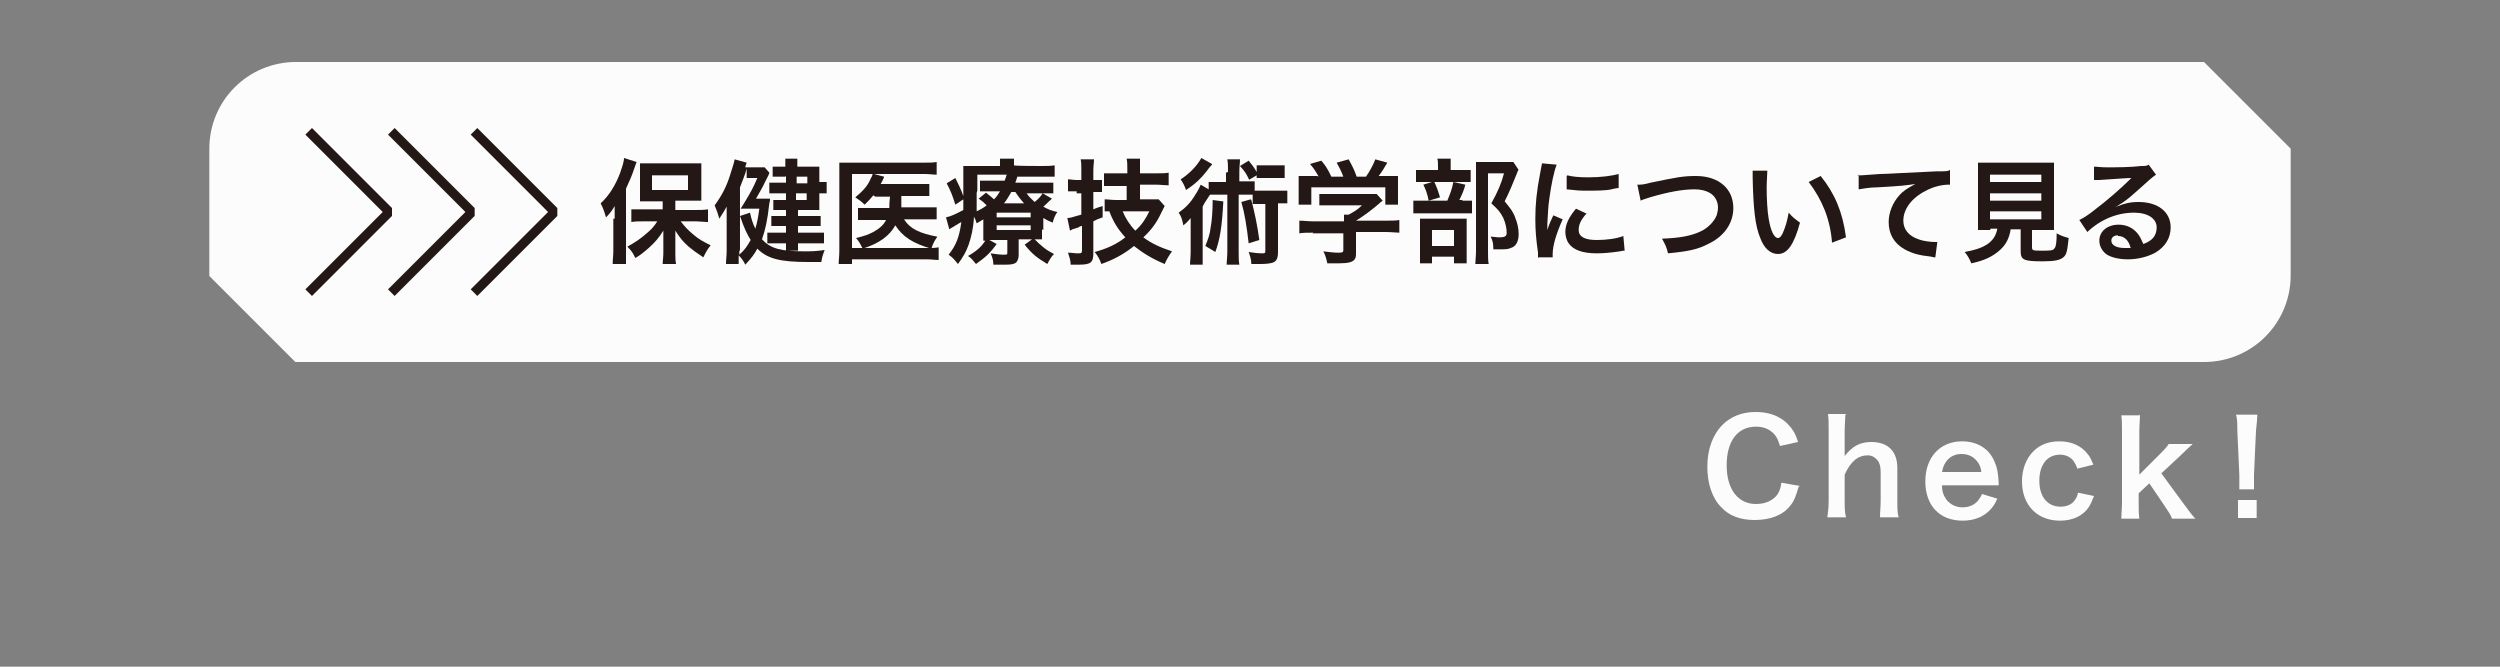 <?xml version="1.0" encoding="UTF-8"?>
<svg id="_レイヤー_2" data-name=" レイヤー 2" xmlns="http://www.w3.org/2000/svg" version="1.1" viewBox="0 0 375 100">
  <rect x="0" y="0" width="375" height="100" fill="#808080" stroke="none"/>
  <defs>
    <style>
      .cls-1 {
        fill: #231815;
      }

      .cls-1, .cls-2, .cls-3 {
        stroke-width: 0px;
      }

      .cls-2, .cls-4 {
        fill: none;
      }

      .cls-4 {
        stroke: #231815;
        stroke-miterlimit: 10;
        stroke-width: 1.4px;
      }

      .cls-3 {
        fill: #fcfcfc;
      }
    </style>
  </defs>
  <g id="_レイヤー_4" data-name=" レイヤー 4">
    <rect class="cls-2" width="375" height="100"/>
  </g>
  <g>
    <path class="cls-3" d="M330.6,54.3H44.3c-5-5-7.9-7.9-12.9-12.9v-19.1c0-7.2,5.8-13,13-13h286.2c5.1,5.1,7.9,7.9,13,13v19c0,7.2-5.8,13-13,13Z"/>
    <g>
      <polyline class="cls-4" points="46.3 19.7 58.1 31.5 58.1 32.1 46.3 43.9"/>
      <polyline class="cls-4" points="58.7 19.7 70.5 31.5 70.5 32.1 58.7 43.9"/>
      <polyline class="cls-4" points="71.1 19.7 82.9 31.5 82.9 32.1 71.1 43.9"/>
    </g>
    <g>
      <path class="cls-1" d="M92.2,32.8c0-.6,0-1,0-1.9-.4.7-.7,1.1-1.3,1.7-.3-1-.4-1.3-.8-2.1,1.3-1.2,2.2-2.7,2.9-4.5.3-.9.6-1.7.6-2.3l1.9.6q-.1.2-.3.8c-.4,1.2-.7,1.9-1.3,3.2v9.3c0,.7,0,1.3,0,2h-2c0-.7.1-1.2.1-2v-4.8ZM99.5,30.2h-1.8c-.7,0-1.3,0-1.7,0,0-.5,0-.9,0-1.7v-2.5c0-.6,0-1.1,0-1.5.5,0,1,0,1.9,0h5.4c.8,0,1.4,0,1.9,0,0,.5,0,.9,0,1.6v2.4c0,.7,0,1.1,0,1.6q-.2,0-.5,0c0,0-.2,0-.4,0-.3,0-.6,0-.8,0h-2.2s0,1.4,0,1.4h3c.6,0,1.3,0,1.9-.1v1.9c-.6,0-1.3-.1-1.8-.1h-2.3c.7.9,1.1,1.3,1.8,1.9.9.8,1.7,1.2,2.7,1.7-.5.6-.7,1-1.1,1.8-1.2-.8-1.6-1.1-2.2-1.6-.9-.8-1.3-1.3-2-2.4,0,.6,0,1.4,0,1.8v1.6c0,.5,0,1,.1,1.6h-2c0-.5.1-1,.1-1.6v-1.6c0-.1,0-.7,0-1.8-.7,1.1-1.2,1.7-2.2,2.6-.8.7-1.3,1.1-2,1.5-.4-.8-.5-1-1.2-1.7,1.1-.6,2-1.2,2.9-2,.7-.6,1-.9,1.6-1.8h-2c-.7,0-1.3,0-1.9.1v-1.9c.5,0,1.1,0,1.9,0h2.8s0-1.4,0-1.4ZM97.8,28.5h5.4s0-2.2,0-2.2h-5.4s0,2.2,0,2.2Z"/>
      <path class="cls-1" d="M114.3,29.8c.6,0,1,0,1.2,0,0,.3,0,.4-.1.7-.3,2.7-.6,3.9-1.1,5.4,1.3,1.4,2.8,1.8,6.4,1.8,1,0,1.6,0,3-.2-.3.8-.4,1.1-.5,1.8-1,0-1.4,0-2,0-4.2,0-6.1-.5-7.6-2-.5.9-.8,1.3-1.8,2.4-.3-.6-.6-1-1-1.4,0,.6,0,.7,0,1.3h-1.9c0-.7.1-1.2.1-2v-4.5c0-.9,0-1.3,0-2.1-.5.9-.8,1.3-1.1,1.8-.2-.7-.4-1.3-.7-2,1.1-1.5,1.8-2.9,2.3-4.5.3-1,.6-1.8.7-2.4l1.8.5c-.1.3-.2.5-.2.7.3,0,.6,0,1,0h.9c.5,0,.7,0,1,0l.7.8q0,.2-.6,1.3c-.4.9-.9,1.7-1.4,2.6h.7ZM110.9,37.6c0,.2,0,.2,0,.6.8-.7,1.2-1.3,1.7-2.2-.6-1-.9-1.6-1.6-3.6l1.5-.5c.2.9.4,1.6.8,2.4.3-1,.4-1.6.6-3h-1.3c-.4,0-.7,0-1.2,0h-.3s.5-.8.5-.8c1.1-1.8,1.4-2.4,2-3.8h-.7c-.4,0-.6,0-.9,0v-1.4c-.3,1.1-.6,1.7-1,2.8v9.5ZM117.8,26.5h-.6c-.6,0-.8,0-1.3,0v-1.5c.4,0,.7,0,1.3,0h.6c0-.5,0-.8,0-1.2h1.8c0,.4,0,.6,0,1.2h2c.6,0,1,0,1.3,0,0,.3,0,.6,0,1.1v1.2c.5,0,.7,0,1.1,0v1.7c-.5,0-.6,0-1.1,0v1.4c0,.5,0,.7,0,1.1-.4,0-.8,0-1.3,0h-1.9s0,.9,0,.9h1.9c.7,0,1.1,0,1.5,0v1.5c-.5,0-.9,0-1.5,0h-1.9s0,1,0,1h2.3c.7,0,1.2,0,1.6,0v1.6c-.5,0-1,0-1.6,0h-2.3c0,.4,0,.7,0,1.1h-1.8c0-.4,0-.6,0-1.1h-1.3c-.7,0-1,0-1.5,0v-1.6c.5,0,.9,0,1.5,0h1.3s0-1,0-1h-.8c-.6,0-1,0-1.4,0v-1.5c.4,0,.8,0,1.4,0h.8s0-.9,0-.9h-.7c-.5,0-.8,0-1.2,0v-1.5c.4,0,.7,0,1.2,0h.7s0-1,0-1h-1.4c-.5,0-.8,0-1.1,0v-1.6c.4,0,.8,0,1.6,0h.9s0-1,0-1ZM121.1,27.5v-1s-1.6,0-1.6,0v1s1.6,0,1.6,0ZM119.4,30h1.6s0-1,0-1h-1.6s0,1,0,1Z"/>
      <path class="cls-1" d="M131,29.3c-.4.5-.7.8-1.3,1.4-.4-.4-.8-.7-1.4-1.1,1.2-1,1.9-1.8,2.3-2.8.1-.2.2-.3.3-.7h-3.1s0,11.1,0,11.1h11.1c.9,0,1.4,0,1.9-.1v1.9c-.5,0-1-.1-1.9-.1h-11.1s0,.7,0,.7h-2c0-.6.1-1.1.1-2v-11.4c0-.7,0-1.3,0-1.8.5,0,1,0,1.8,0h10.9c.9,0,1.3,0,1.9-.1v1.9c-.6,0-1-.1-1.9-.1h-7.5s1.5.4,1.5.4c0,.1,0,.2-.1.3q-.1.3-.4.8h5.6c.8,0,1.2,0,1.7,0v1.8c-.5,0-1,0-1.6,0h-2.6q0,.2,0,.4c0,.5,0,.8,0,1.3h3.7c.8,0,1.2,0,1.6,0v1.8c-.5,0-.9,0-1.7,0h-3.2c.9,1.4,2.3,2.1,5,2.6-.4.6-.6.9-.9,1.8-2.8-.8-4.3-1.8-5.4-3.5-.9,1.6-2.4,2.7-4.9,3.5-.3-.6-.6-1.2-1-1.6,1.3-.3,1.8-.5,2.6-.9.9-.5,1.6-1.1,1.9-1.8h-2.4c-.9,0-1.3,0-1.8,0v-1.8c.5,0,.9,0,1.9,0h2.8c0-.6,0-.8.1-1.7h-2.2Z"/>
      <path class="cls-1" d="M156.3,34.4c0,.8,0,1.1,0,1.5-.4,0-.6,0-1.1,0,1,1,1.7,1.6,2.9,2.2-.4.4-.7.9-1,1.5-1.5-.9-2.3-1.5-3.4-2.9l1.1-.8h-2s0,2.4,0,2.4c0,.5-.2.9-.4,1.1-.3.2-.7.3-1.5.3-.6,0-1.2,0-1.9,0,0-.6-.1-1-.4-1.7.7.1,1.3.2,1.9.2.6,0,.6,0,.6-.4v-1.8s-1.9,0-1.9,0c-.3,0-.4,0-.8,0l1.1.6c-1,1.4-1.7,2-3.1,3-.5-.6-.7-.9-1.2-1.2,1.4-.8,2-1.4,2.6-2.3q-.2,0-.3,0c0-.4,0-.7,0-1.5v-1.7c-.3.2-.5.3-1,.6-.1-.4-.2-.6-.4-1-.1,1.8-.4,3-.8,4.2-.4,1.1-.8,1.8-1.6,2.9-.5-.6-.7-.9-1.4-1.4,1.1-1.4,1.6-2.6,1.9-4.9-.5.3-1.2.7-1.5.9,0,0-.2.1-.3.2l-.5-1.8c.6-.1,1.5-.5,2.6-1.1,0-.6,0-.8,0-1.6l-1.2.8c-.4-1.3-.7-2.1-1.3-3.2l1.3-.8c.5,1,.8,1.6,1.2,2.7,0-.1,0-.3,0-.6,0-.3,0-1.3,0-1.8,0-1.3,0-1.5,0-2.1.6,0,1.2,0,2.1,0h3.4s0-.1,0-.1c0-.4,0-.7,0-1h2.1c0,.3,0,.6,0,1h0c0,.1,4,.1,4,.1,1,0,1.5,0,2.1-.1v1.7c-.6,0-1,0-1.9,0h-3.7c-.1.4-.2.6-.3.9h3.9c.8,0,1.2,0,1.8,0v1.6c-.5,0-.9,0-1.7,0h-2.3c.4.6.7.8,1.2,1.3.6-.5.8-.7,1.2-1.3l1.4.8c-.7.6-.8.8-1.3,1.2.7.4,1.2.6,2.1.8-.4.6-.5.9-.7,1.6-.7-.3-.9-.4-1.4-.7v1.8ZM146.5,28.9c0,1,0,1.8,0,2.8.6-.3,1-.5,1.5-.9-.4-.4-.6-.6-1.2-1l1.1-.9c.6.5.9.7,1.2,1,.4-.4.6-.7.9-1.2h-1.4c-.7,0-1.1,0-1.6,0v-1.6c.5,0,.8,0,1.6,0h2.1c.1-.3.2-.5.3-.9h-4.4s0,2.4,0,2.4ZM149.5,32.6h5.1s0-.7,0-.7h-5.1s0,.7,0,.7ZM149.5,34.5h5.1s0-.7,0-.7h-5.1s0,.7,0,.7ZM153.6,30.5c-.5-.6-.7-.8-1.3-1.7h-.6c-.4.7-.7,1.2-1.1,1.7h3.1Z"/>
      <path class="cls-1" d="M161.5,28.7c-.4,0-.7,0-1.3,0v-1.8c.4,0,.8.1,1.3.1h.7v-1.4c0-.8,0-1.2-.1-1.7h2c0,.5-.1,1-.1,1.7v1.4s.3,0,.3,0c.4,0,.7,0,1,0v1.8c-.4,0-.7,0-1,0h-.3s0,2.6,0,2.6c.5-.2.7-.3,1.4-.5v1.7q-.9.3-1.4.6v4.8c0,1.4-.4,1.7-2.2,1.7-.4,0-.7,0-1.2,0,0-.7-.2-1.1-.4-1.8.5,0,1,.1,1.4.1.6,0,.7,0,.7-.5v-3.6c-.2,0-.4.1-.5.2q-.3.1-.6.2c-.2,0-.5.2-.7.3l-.4-1.9c.6,0,.9-.2,2.1-.5v-3.2h-.7ZM169.2,27.9h-1.6c-.8,0-1.5,0-2,0v-1.9c.5,0,1.1,0,1.9,0h1.6s0-.5,0-.5c0-.8,0-1.2-.1-1.7h2c0,.5,0,.9,0,1.7v.5s2.4,0,2.4,0c.8,0,1.4,0,1.9-.1v1.9c-.5,0-1.3-.1-1.9-.1h-2.4s0,2.2,0,2.2h1.6c.5,0,.9,0,1.2,0l.9,1c-.1.2-.2.4-.5,1-.7,1.5-1.5,2.6-2.7,3.7,1.2.9,2.5,1.5,4.3,2.1-.5.7-.8,1.2-1.1,1.9-1.9-.8-3.2-1.6-4.6-2.7-1.6,1.3-3.2,2.1-4.9,2.7-.2-.6-.5-1.2-1-1.8,1.8-.5,3.2-1.1,4.6-2.2-1.1-1.2-1.8-2.3-2.4-3.9-.3,0-.4,0-.7,0v-1.8c.5,0,1.1.1,1.7.1h1.6s0-2.2,0-2.2ZM168.4,31.7c.4,1,1.1,2.1,1.9,2.9,1-.9,1.5-1.7,2.1-2.9h-4Z"/>
      <path class="cls-1" d="M184.2,25.8c0-.9,0-1.3-.1-1.9h1.9c0,.6-.1,1-.1,1.9v1.4s.8,0,.8,0c.7,0,1.1,0,1.5,0v1.4c.3,0,.4,0,.9,0h2.6c.7,0,1,0,1.4,0v1.9c-.4,0-.6,0-1.4,0v7.3c0,.9-.2,1.4-.8,1.6-.3.1-.9.2-1.8.2-.3,0-.5,0-1.4,0,0-.7-.2-1.2-.4-1.8.7.1,1.3.2,2,.2.4,0,.5,0,.5-.4v-7h-.8c-.5,0-.8,0-1.1,0v-1.4c-.3,0-.5,0-.9,0h-1.2s0,8.5,0,8.5c0,1,0,1.4.1,2h-1.9c0-.6.1-1.1.1-2v-8.5s-1.5,0-1.5,0c-.5,0-.7,0-1.1,0-.5.8-.9,1.3-1.1,1.8v6.8c0,.9,0,1.4,0,1.9h-1.9c0-.5.1-1,.1-2v-3.1c0-.7,0-.7,0-1.9-.3.4-.7.8-1.1,1.1-.2-1-.3-1.3-.7-1.9,1-.7,1.8-1.5,2.5-2.7.4-.6.7-1.2.8-1.5l1.2.7v-1.1c.5,0,.8,0,1.5,0h1.1s0-1.4,0-1.4ZM181.8,24.7c0,0-.4.4-.9,1.1-.8,1-1.6,1.8-3,2.7-.2-.6-.4-1-.8-1.6,1.4-.9,2.5-2.1,3.1-3.2l1.6.9ZM183.5,30.2c-.2,3.8-.5,5.7-1.2,7.6-.5-.3-.8-.5-1.5-.9.4-1,.7-1.8.8-2.8.2-1,.3-2.6.3-4.1l1.5.2ZM187.4,27c-.5-1-.6-1.2-1.4-2.1l1.3-.8c.5.6.8,1,1.2,1.7v-1c.4,0,.8,0,1.3,0h1.6c.6,0,1,0,1.3,0v1.9c-.4,0-.8,0-1.3,0h-1.6c-.5,0-.9,0-1.3,0v-.4s-1.2.7-1.2.7ZM187.7,30c.5,1.9.9,3.8,1.2,6l-1.6.5c-.3-2.6-.6-4.5-1.1-6.2l1.4-.4Z"/>
      <path class="cls-1" d="M197,34.9c-.9,0-1.5,0-2.1.1v-1.9c.6,0,1.3.1,2.1.1h4.6s0-.1,0-.1c0-.3,0-.6,0-.9h.7c.7-.4,1.3-.7,2-1.4h-4.7c-.7,0-1.2,0-1.7,0v-1.7c.5,0,1,0,1.7,0h5.6c.7,0,1,0,1.3,0l.9,1q-.3.2-.6.5c-1.2,1-2.1,1.7-3.4,2.5h0s4.4,0,4.4,0c.8,0,1.6,0,2.1-.1v1.9c-.5,0-1.2-.1-2.1-.1h-4.4s0,3,0,3c0,.6,0,.8-.2,1.1-.3.4-.9.6-2.4.6-.2,0-.8,0-1.7,0-.2-.9-.3-1.2-.6-1.8.8.1,1.6.2,2.1.2.7,0,.9,0,.9-.4v-2.5s-4.6,0-4.6,0ZM197.8,26.5c-.4-.7-.6-1.1-1.3-1.9l1.7-.5c.6.7,1,1.3,1.5,2.4h1.8c-.3-.8-.6-1.4-1-2.1l1.8-.5c.7,1.3.8,1.5,1.2,2.6h1.4c.5-.7,1.1-1.8,1.4-2.6l1.8.5c-.4.7-.9,1.5-1.3,2h.8c1.2,0,1.5,0,2.1,0,0,.4,0,.8,0,1.4v1.6c0,.5,0,.9,0,1.3h-1.9s0-2.6,0-2.6h-11.1s0,2.6,0,2.6h-1.9c0-.4,0-.8,0-1.3v-1.6c0-.6,0-1,0-1.4.8,0,.9,0,2,0h.8Z"/>
      <path class="cls-1" d="M219.3,30.1c.7,0,1.1,0,1.5,0v1.9c-.4,0-.8,0-1.4,0h-5.7c-.8,0-1.2,0-1.7,0v-1.9c.5,0,.8,0,1.7,0h3.4c.4-1,.7-1.7.9-2.8l1.8.4c-.2.8-.5,1.5-.9,2.3h.5ZM219.1,25.5c.8,0,1.1,0,1.5,0v1.8c-.4,0-.7,0-1.4,0h-5.4c-.6,0-1,0-1.4,0v-1.8c.4,0,.8,0,1.6,0h1.7s0-.5,0-.5c0-.5,0-.9-.1-1.2h2c0,.3,0,.7,0,1.2v.5s1.5,0,1.5,0ZM214.8,39.5h-1.8c0-.5,0-.9,0-1.6v-3.7c0-.7,0-1,0-1.4.4,0,.7,0,1.4,0h4.4c.7,0,1,0,1.2,0,0,.3,0,.5,0,1.3v4.1c0,.6,0,.9,0,1.3h-1.9s0-1,0-1h-3.3s0,1,0,1ZM215.1,27.2c.4.8.6,1.4.9,2.4l-1.7.5c-.2-1-.4-1.6-.8-2.4l1.6-.5ZM214.8,36.9h3.3s0-2.4,0-2.4h-3.3s0,2.4,0,2.4ZM227.8,25.4c-.1.2-.2.4-.3.7-.6,1.5-1.1,2.7-1.8,4.1.9,1.1,1.3,1.6,1.6,2.5.3.7.5,1.6.5,2.4,0,1.1-.4,1.9-1.2,2.1-.4.2-.9.2-1.7.2-.3,0-.4,0-.9,0,0-.9-.1-1.3-.4-1.9.4,0,.8.1,1.3.1.9,0,1.1-.2,1.1-.7,0-.7-.2-1.5-.5-2.2-.4-.8-.8-1.3-1.8-2.2,1-1.8,1.5-3,1.9-4.5h-2.4s0,11.6,0,11.6c0,.9,0,1.5.1,2h-2c0-.5.1-1.2.1-1.9v-12c0-.5,0-1,0-1.4.5,0,.8,0,1.4,0h2.9c.7,0,1,0,1.3,0l.8,1.2Z"/>
      <path class="cls-1" d="M230.7,38.7c0-.3,0-.4,0-.8-.3-2.1-.4-3.4-.4-5.1,0-2.2.2-4.1.7-6.7.2-1,.2-1.1.3-1.6l2.2.2c-.4,1-.8,2.9-1.1,5.1-.2,1.3-.2,2.3-.3,3.8,0,.4,0,.5,0,.9.2-.6.2-.7.9-2.2l1.4.6c-.9,2-1.5,3.9-1.5,5.2,0,.1,0,.2,0,.5h-2.1ZM238,32c-.9,1-1.2,1.7-1.2,2.5,0,1,.9,1.5,2.7,1.5,1.5,0,3-.2,4-.6l.2,2.2c-.2,0-.3,0-.7.1-1.4.2-2.4.3-3.5.3-2.1,0-3.5-.5-4.2-1.5-.3-.4-.5-1.1-.5-1.7,0-1.1.5-2.2,1.6-3.5l1.7.8ZM235.1,26.3c.8.2,1.7.3,3.1.3,1.9,0,3.5-.2,4.6-.5v2.1s-.3,0-1.1.2-2.4.2-3.6.2c-1.2,0-1.3,0-3.1-.2v-2Z"/>
      <path class="cls-1" d="M245.6,27.7c.6,0,.9,0,2-.3,3.9-.8,4.8-1,6.8-1,3.4,0,5.6,1.9,5.6,4.8,0,2.3-1.4,4.3-3.8,5.4-1.5.8-2.9,1.1-6,1.4-.2-.9-.4-1.3-.9-2.2,2.7-.1,4.2-.4,5.6-1,1.2-.5,2.2-1.5,2.6-2.5.1-.3.2-.8.2-1.2,0-.9-.5-1.8-1.3-2.2-.5-.3-1.3-.5-2.2-.5-1.8,0-4,.4-6.7,1.2-.9.3-1,.3-1.4.5l-.5-2.4Z"/>
      <path class="cls-1" d="M265.1,25.6c0,.6-.1,1.5-.1,2.6,0,1.5.1,3.5.3,4.6.3,1.8.8,2.9,1.4,2.9.3,0,.5-.3.7-.7.4-.9.7-1.9.9-3.1.6.7.9.9,1.7,1.5-.9,3.3-1.9,4.7-3.3,4.7-1.1,0-2.1-.8-2.7-2.5-.7-1.7-1-4.2-1.1-8.9,0-.6,0-.7,0-1.1h2.3ZM273.1,26.4c2.1,2.6,3.3,5.4,3.8,9.2l-2.1.8c-.1-1.6-.5-3.4-1.1-4.9-.6-1.5-1.4-2.9-2.4-4.2l1.8-.9Z"/>
      <path class="cls-1" d="M278.6,26.3c.4,0,.6,0,.6,0q.3,0,2.8-.2c1,0,3.8-.2,8.5-.4,1.4,0,1.7,0,2-.2v2.2q0,0-.2,0c-1,0-2.3.3-3.4.9-2.2,1.1-3.4,2.8-3.4,4.5,0,1.3.8,2.3,2.3,2.8.8.3,1.9.4,2.5.4s.2,0,.3,0l-.3,2.3c-.2,0-.3,0-.6-.1-1.9-.2-2.9-.5-4-1.1-1.6-.9-2.4-2.3-2.4-4.1,0-1.4.6-2.9,1.6-4,.6-.7,1.3-1.1,2.4-1.7-1.4.2-2,.3-5.7.5-1.1,0-2.2.2-2.8.3v-2.2Z"/>
      <path class="cls-1" d="M298.5,34.5c-.8,0-1.4,0-1.8,0,0-.5,0-1,0-1.8v-6.2c0-.9,0-1.7,0-2.1.5,0,1,0,1.8,0h7.8c.8,0,1.3,0,1.8,0,0,.4,0,1.2,0,2.1v6.2c0,.8,0,1.3,0,1.8-.4,0-1.1,0-1.8,0h-1.5s0,2.6,0,2.6c0,.5.2.5,1.5.5,1.3,0,1.7,0,1.9-.4.2-.2.3-.9.3-2.2.7.4,1.1.5,1.8.7-.2,1.9-.3,2.5-.8,2.9-.5.4-1.2.6-3.1.6-2.8,0-3.3-.2-3.3-1.5v-3.3s-1.5,0-1.5,0c-.2,1.3-.7,2.3-1.6,3.1-1.1,1-2.4,1.6-4.3,2-.3-.7-.5-1.1-1-1.7,1.6-.3,2.5-.6,3.3-1.1.9-.6,1.4-1.3,1.6-2.4h-1ZM298.5,27.3h7.7s0-1.1,0-1.1h-7.7s0,1.1,0,1.1ZM298.5,30.1h7.7s0-1.1,0-1.1h-7.7s0,1.1,0,1.1ZM298.5,32.9h7.7s0-1.2,0-1.2h-7.7s0,1.2,0,1.2Z"/>
      <path class="cls-1" d="M317.2,31.1c1.5-.6,2.3-.8,3.6-.8,2.9,0,4.8,1.5,4.8,3.8,0,1.6-.8,2.9-2.3,3.8-1.1.6-2.6,1-4.1,1-1.4,0-2.6-.3-3.3-.8-.6-.5-1-1.2-1-2,0-1.4,1.2-2.4,2.9-2.4,1.2,0,2.2.5,2.9,1.4.3.4.5.8.8,1.5,1.4-.5,2-1.3,2-2.5,0-1.3-1.3-2.2-3.4-2.2-2.5,0-5,1-7,2.9l-1.2-1.8c.6-.3,1.3-.7,2.4-1.6,1.6-1.2,3.8-3.1,5.1-4.4,0,0,.2-.2.3-.3h0c-.6,0-1.7.1-4.8.3-.4,0-.5,0-.8,0v-2c.5,0,1,.1,1.9.1,1.4,0,3.5,0,5.2-.2.6,0,.8,0,1.1-.2l1.1,1.5c-.3.2-.4.3-.9.7-.9.8-2.1,1.9-2.7,2.4-.3.3-1.5,1.2-1.9,1.4q-.4.3-.7.4h0ZM317.7,35.3c-.6,0-1,.3-1,.8,0,.7.8,1.1,2,1.1.3,0,.4,0,.9,0-.3-1.2-1-1.8-1.9-1.8Z"/>
    </g>
    <g>
      <path class="cls-3" d="M269.8,73c-.4,1.4-.7,2.2-1.3,2.9-1.1,1.4-3,2.1-5.3,2.1-2.1,0-3.8-.6-5-1.9-1.4-1.4-2.1-3.6-2.1-6.1,0-2.6.8-4.8,2.3-6.3,1.2-1.2,2.9-1.9,4.9-1.9,1.5,0,2.7.3,3.7.9.9.5,1.6,1.3,2.1,2.1.2.4.4.8.6,1.5l-2.7.6c-.3-.9-.4-1.2-.8-1.7-.7-.8-1.6-1.2-2.8-1.2-2.8,0-4.4,2.2-4.4,5.8,0,3.6,1.7,5.8,4.4,5.8,1.4,0,2.5-.5,3.2-1.4.3-.5.5-.9.6-1.8l2.8.5Z"/>
      <path class="cls-3" d="M276.8,62.2c0,.7-.1,1.5-.1,2.6v2.8c0,.3,0,.4,0,.8,1.2-1.5,2.3-2.1,4-2.1,2.5,0,3.9,1.4,3.9,3.9v4.9c0,1.1,0,1.8.2,2.5h-2.8c0-.9.1-1.5.1-2.5v-4.3c0-.9-.2-1.5-.6-1.9-.4-.4-.8-.6-1.3-.6-1.5,0-2.6.9-3.5,2.9v3.9c0,1,0,1.7.2,2.5h-2.8c.1-.8.2-1.4.2-2.5v-10.4c0-1.2,0-1.8-.1-2.6h2.8Z"/>
      <path class="cls-3" d="M291.3,72.8c0,1.1.3,1.6.7,2.2.6.7,1.4,1.1,2.4,1.1,1,0,1.8-.4,2.3-1,.2-.3.4-.5.6-1l2.3.7c-.4.9-.7,1.3-1.2,1.8-1,1-2.4,1.5-4,1.5-3.5,0-5.6-2.3-5.6-5.9,0-3.6,2.2-6,5.5-6,2.3,0,4.1,1.1,4.9,3.1.4.9.5,1.6.6,3,0,0,0,0,0,.5h-8.5ZM297.2,70.8c-.1-.9-.4-1.4-.9-1.9-.5-.5-1.2-.8-2.1-.8-1.5,0-2.6,1-2.9,2.7h5.9Z"/>
      <path class="cls-3" d="M311.6,70.3c-.2-.6-.4-.9-.6-1.2-.5-.6-1.2-.9-2-.9-1.9,0-3.1,1.5-3.1,3.9,0,2.4,1.2,3.9,3.2,3.9,1,0,1.8-.4,2.2-1.1.2-.3.3-.5.4-1l2.4.5c-.3.8-.5,1.2-.8,1.7-.9,1.3-2.4,2-4.3,2-3.4,0-5.7-2.3-5.7-5.9,0-1.8.6-3.4,1.7-4.5,1-1,2.3-1.5,3.9-1.5,1.9,0,3.4.7,4.4,2.1.3.4.4.7.7,1.4l-2.4.6Z"/>
      <path class="cls-3" d="M321,62.2c0,.7-.1,1.4-.1,2.6v6.4s2.9-2.9,2.9-2.9c.9-.9,1.2-1.2,1.5-1.7h3.6q-1.1,1-1.9,1.8l-2.8,2.6,3.3,4.5q1.3,1.8,1.8,2.3h-3.5c-.2-.6-.5-1-1.3-2.2l-2.1-3.1-1.6,1.5v1.3c0,1.3,0,1.7.1,2.5h-2.7c0-.8.1-1.5.1-2.5v-10.4c0-1.2,0-1.8-.1-2.6h2.7Z"/>
      <path class="cls-3" d="M335.9,73.4c0-.4,0-.6,0-.8q0-.2,0-1.4l-.3-6.6c0-.9,0-1.8-.2-2.4h3.2c0,.5-.1,1.5-.2,2.4l-.3,6.6q0,1.2,0,1.4c0,.2,0,.4,0,.8h-2.3ZM335.7,77.7v-2.7s2.8,0,2.8,0v2.7s-2.8,0-2.8,0Z"/>
    </g>
  </g>
</svg>